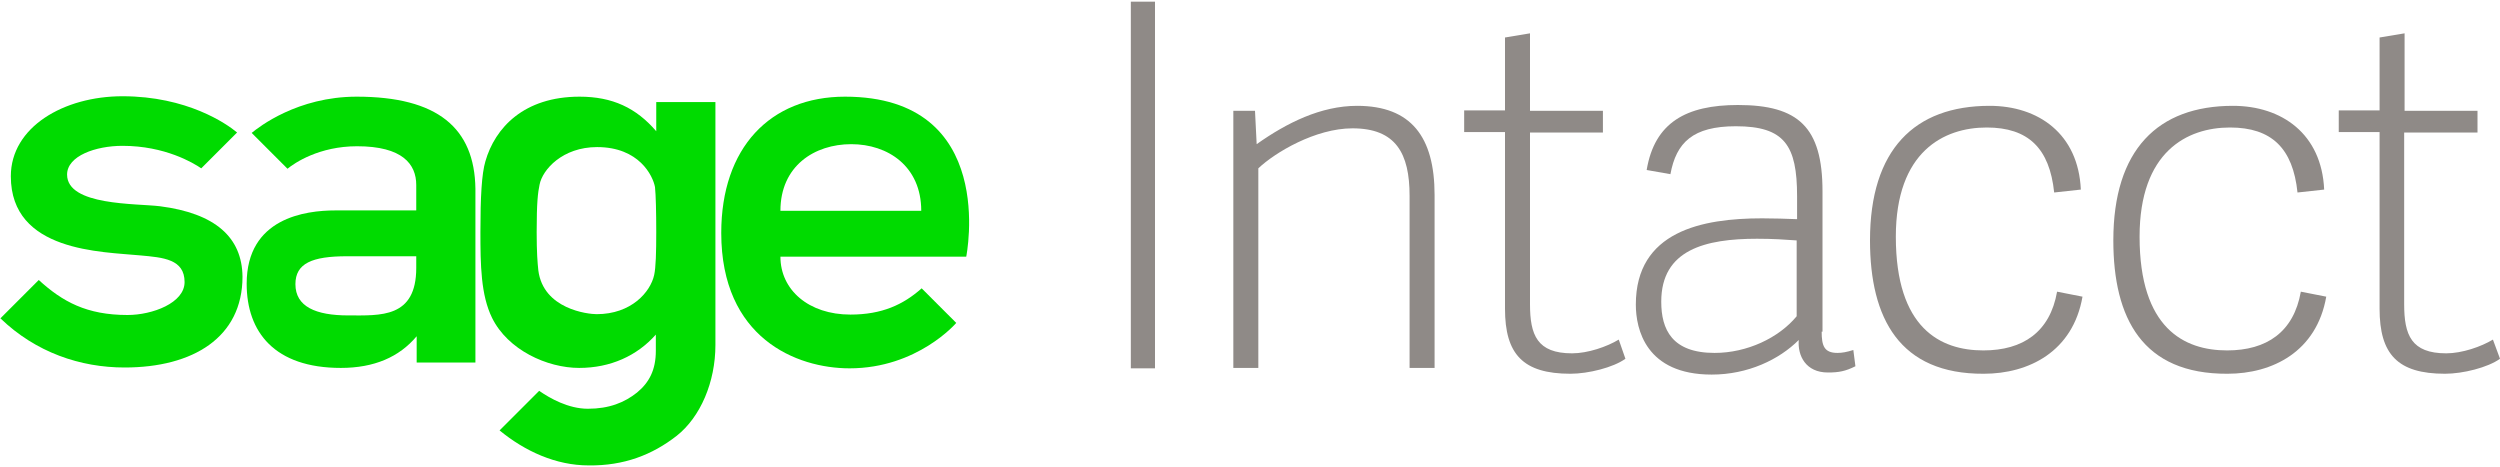 <svg width="600" height="112" viewBox="0 0 600 112" fill="none" xmlns="http://www.w3.org/2000/svg">
<g clip-path="url(#clip0_3419_4149)">
<path d="M187.3 50.6C187.3 39.8 195.5 34.6 204.3 34.6C213.1 34.6 221.1 39.9 221.1 50.6H187.3ZM202.8 23.2C184.8 23.2 173.1 35.5 173.1 55.9C173.1 81.1 191.1 88.4 203.9 88.4C220.2 88.4 229.5 77.5 229.5 77.5L221.2 69.2C216.8 73.1 211.7 75.5 204.1 75.5C194.1 75.5 187.3 69.6 187.3 61.6H231.9C231.9 61.5 239.7 23.2 202.8 23.2Z" fill="#00DB00"/>
<path d="M38.4 49.5C32.7 48.8 16.1 49.4 16.1 41.9C16.1 37.4 23 35 29.4 35C39.6 35 46.4 39.1 48.3 40.4L56.9 31.8C54.4 29.7 44.9 23.1 29.4 23.1C15.3 23.1 2.6 30.5 2.6 42.3C2.6 60.5 24.5 60.4 33.7 61.3C39.2 61.8 44.3 62.2 44.3 67.7C44.3 72.7 36.6 75.6 30.6 75.6C20.8 75.6 15 72.4 9.3 67.2L0.1 76.4C8.6 84.6 19.3 88.2 29.9 88.2C46.3 88.2 58.2 81 58.2 66.4C58.1 56.9 51.6 51.2 38.4 49.5Z" fill="#00DB00"/>
<path d="M99.9 64.3C99.9 76.4 91.3 75.7 83.6 75.7C75.8 75.7 70.9 73.6 70.9 68.2C70.9 63.2 74.9 61.5 83.3 61.5H99.9V64.3ZM85.6 23.2C71.4 23.2 62.1 30.5 60.4 31.9L69 40.5C70.7 39.1 76.6 35.1 85.7 35.1C96.6 35.1 99.9 39.4 99.9 44.4V50.5H80.5C73.3 50.5 59.2 52.3 59.2 68.1C59.2 79.7 65.9 88.3 81.8 88.3C89.8 88.3 95.8 85.7 100 80.7V87H114.1V45.3C113.9 30.7 105 23.2 85.6 23.2Z" fill="#00DB00"/>
<path d="M157.5 55.7C157.5 60.6 157.4 64.2 157 66C156.1 70.1 151.5 75.4 143.2 75.4C141.1 75.4 130.4 74.2 129.2 64.9C129 63 128.8 60.6 128.8 55.7C128.8 48.5 129.1 46.2 129.5 44.3C130.2 40.7 135 35.3 143.3 35.3C153.4 35.3 156.7 42.2 157.2 44.9C157.4 46.8 157.5 50.9 157.5 55.7ZM157.5 24.5V31.5C152.7 25.9 147 23.2 139.1 23.2C125.7 23.2 118.8 30.7 116.5 38.7C115.6 41.7 115.3 47.3 115.3 55.7C115.3 63.6 115.4 70.8 118.1 76.3C121.9 84 131.3 88.3 139 88.3C146.5 88.3 152.9 85.4 157.4 80.3V84.2C157.4 88.8 155.8 91.8 152.9 94.2C149.9 96.6 146.2 98.1 141.1 98.1C136.4 98.1 132 95.6 129.4 93.8L119.9 103.3C126 108.3 133.4 111.7 141.3 111.7C149.7 111.8 156.5 109.2 162.4 104.6C168.1 100.1 171.7 91.7 171.7 82.8V24.5H157.5Z" fill="#00DB00"/>
<path d="M277.2 0.4H271.4V88.4H277.2V0.4Z" fill="#8F8A87"/>
<path d="M344.3 88.3H338.3V47C338.3 36.8 335 30.8 324.6 30.8C315.7 30.8 306 36.6 302 40.4V88.3H296V26.6H301.2L301.6 34.6C308.8 29.5 317 25.4 325.7 25.4C338.7 25.4 344.3 32.9 344.3 46.8V88.3Z" fill="#8F8A87"/>
<path d="M390.1 86.1C387.2 88.2 381.2 89.7 376.9 89.7C365.5 89.7 361.2 85 361.2 74.1V31.7H351.4V26.5H361.2V9L367.2 8V26.6H384.7V31.8H367.2V73C367.2 80.4 368.9 84.8 377.3 84.8C381.1 84.8 385.7 83.2 388.5 81.5L390.1 86.1Z" fill="#8F8A87"/>
<path d="M431.2 57.7C428.4 57.5 425.5 57.3 421.7 57.3C409.3 57.3 398.7 59.9 398.7 72.4C398.7 79.1 401.3 84.7 411.5 84.7C419.3 84.7 426.9 81.1 431.2 75.9V57.7ZM437.2 79.6C437.2 83 437.8 84.7 441 84.7C442.1 84.7 443.2 84.5 444.8 84L445.3 87.9C442.9 89.1 441.3 89.4 438.7 89.4C433.4 89.4 431.4 85.4 431.7 81.6C427 86.3 419.5 89.9 410.8 89.9C395 89.9 392.6 79 392.6 73.1C392.6 55.5 408.5 52.4 422.9 52.4C425.8 52.4 428.6 52.5 431.3 52.6V47.1C431.3 34.9 428.3 30.3 416.6 30.3C406.3 30.3 402.3 34.2 400.9 41.8L395.2 40.8C397.1 29.4 404.7 25.2 417.1 25.2C431.6 25.2 437.4 30.5 437.4 45.9V79.6H437.2Z" fill="#8F8A87"/>
<path d="M448.8 57.7C448.8 35.9 459.5 25.4 477.5 25.4C489.2 25.4 498.8 32.1 499.4 45.5L493 46.2C491.9 35.6 486.8 30.6 476.8 30.6C466.5 30.6 455 36.4 455 56.8C455 78.8 465.7 84.1 476 84.1C485.5 84.1 492 79.7 493.7 70L499.8 71.2C497.5 84.4 486.9 89.7 476.1 89.7C455.9 89.8 448.8 76.4 448.8 57.7Z" fill="#8F8A87"/>
<path d="M507.2 57.7C507.2 35.9 517.9 25.4 535.9 25.4C547.6 25.4 557.2 32.1 557.8 45.5L551.4 46.2C550.3 35.6 545.2 30.6 535.2 30.6C524.9 30.6 513.5 36.4 513.5 56.8C513.5 78.8 524.2 84.1 534.5 84.1C544 84.1 550.5 79.7 552.2 70L558.3 71.2C556 84.4 545.4 89.7 534.6 89.7C514.2 89.8 507.2 76.4 507.2 57.7Z" fill="#8F8A87"/>
<path d="M600 86.1C597.1 88.2 591.1 89.7 586.8 89.7C575.4 89.7 571.1 85 571.1 74.1V31.7H561.3V26.5H571.1V9L577.1 8V26.6H594.6V31.8H577V73C577 80.4 578.7 84.8 587.1 84.8C590.9 84.8 595.5 83.2 598.3 81.5L600 86.1Z" fill="#8F8A87"/>
</g>
<defs>
<clipPath id="clip0_3419_4149">
<rect width="600" height="112" fill="white"/>
</clipPath>
</defs>
</svg>

